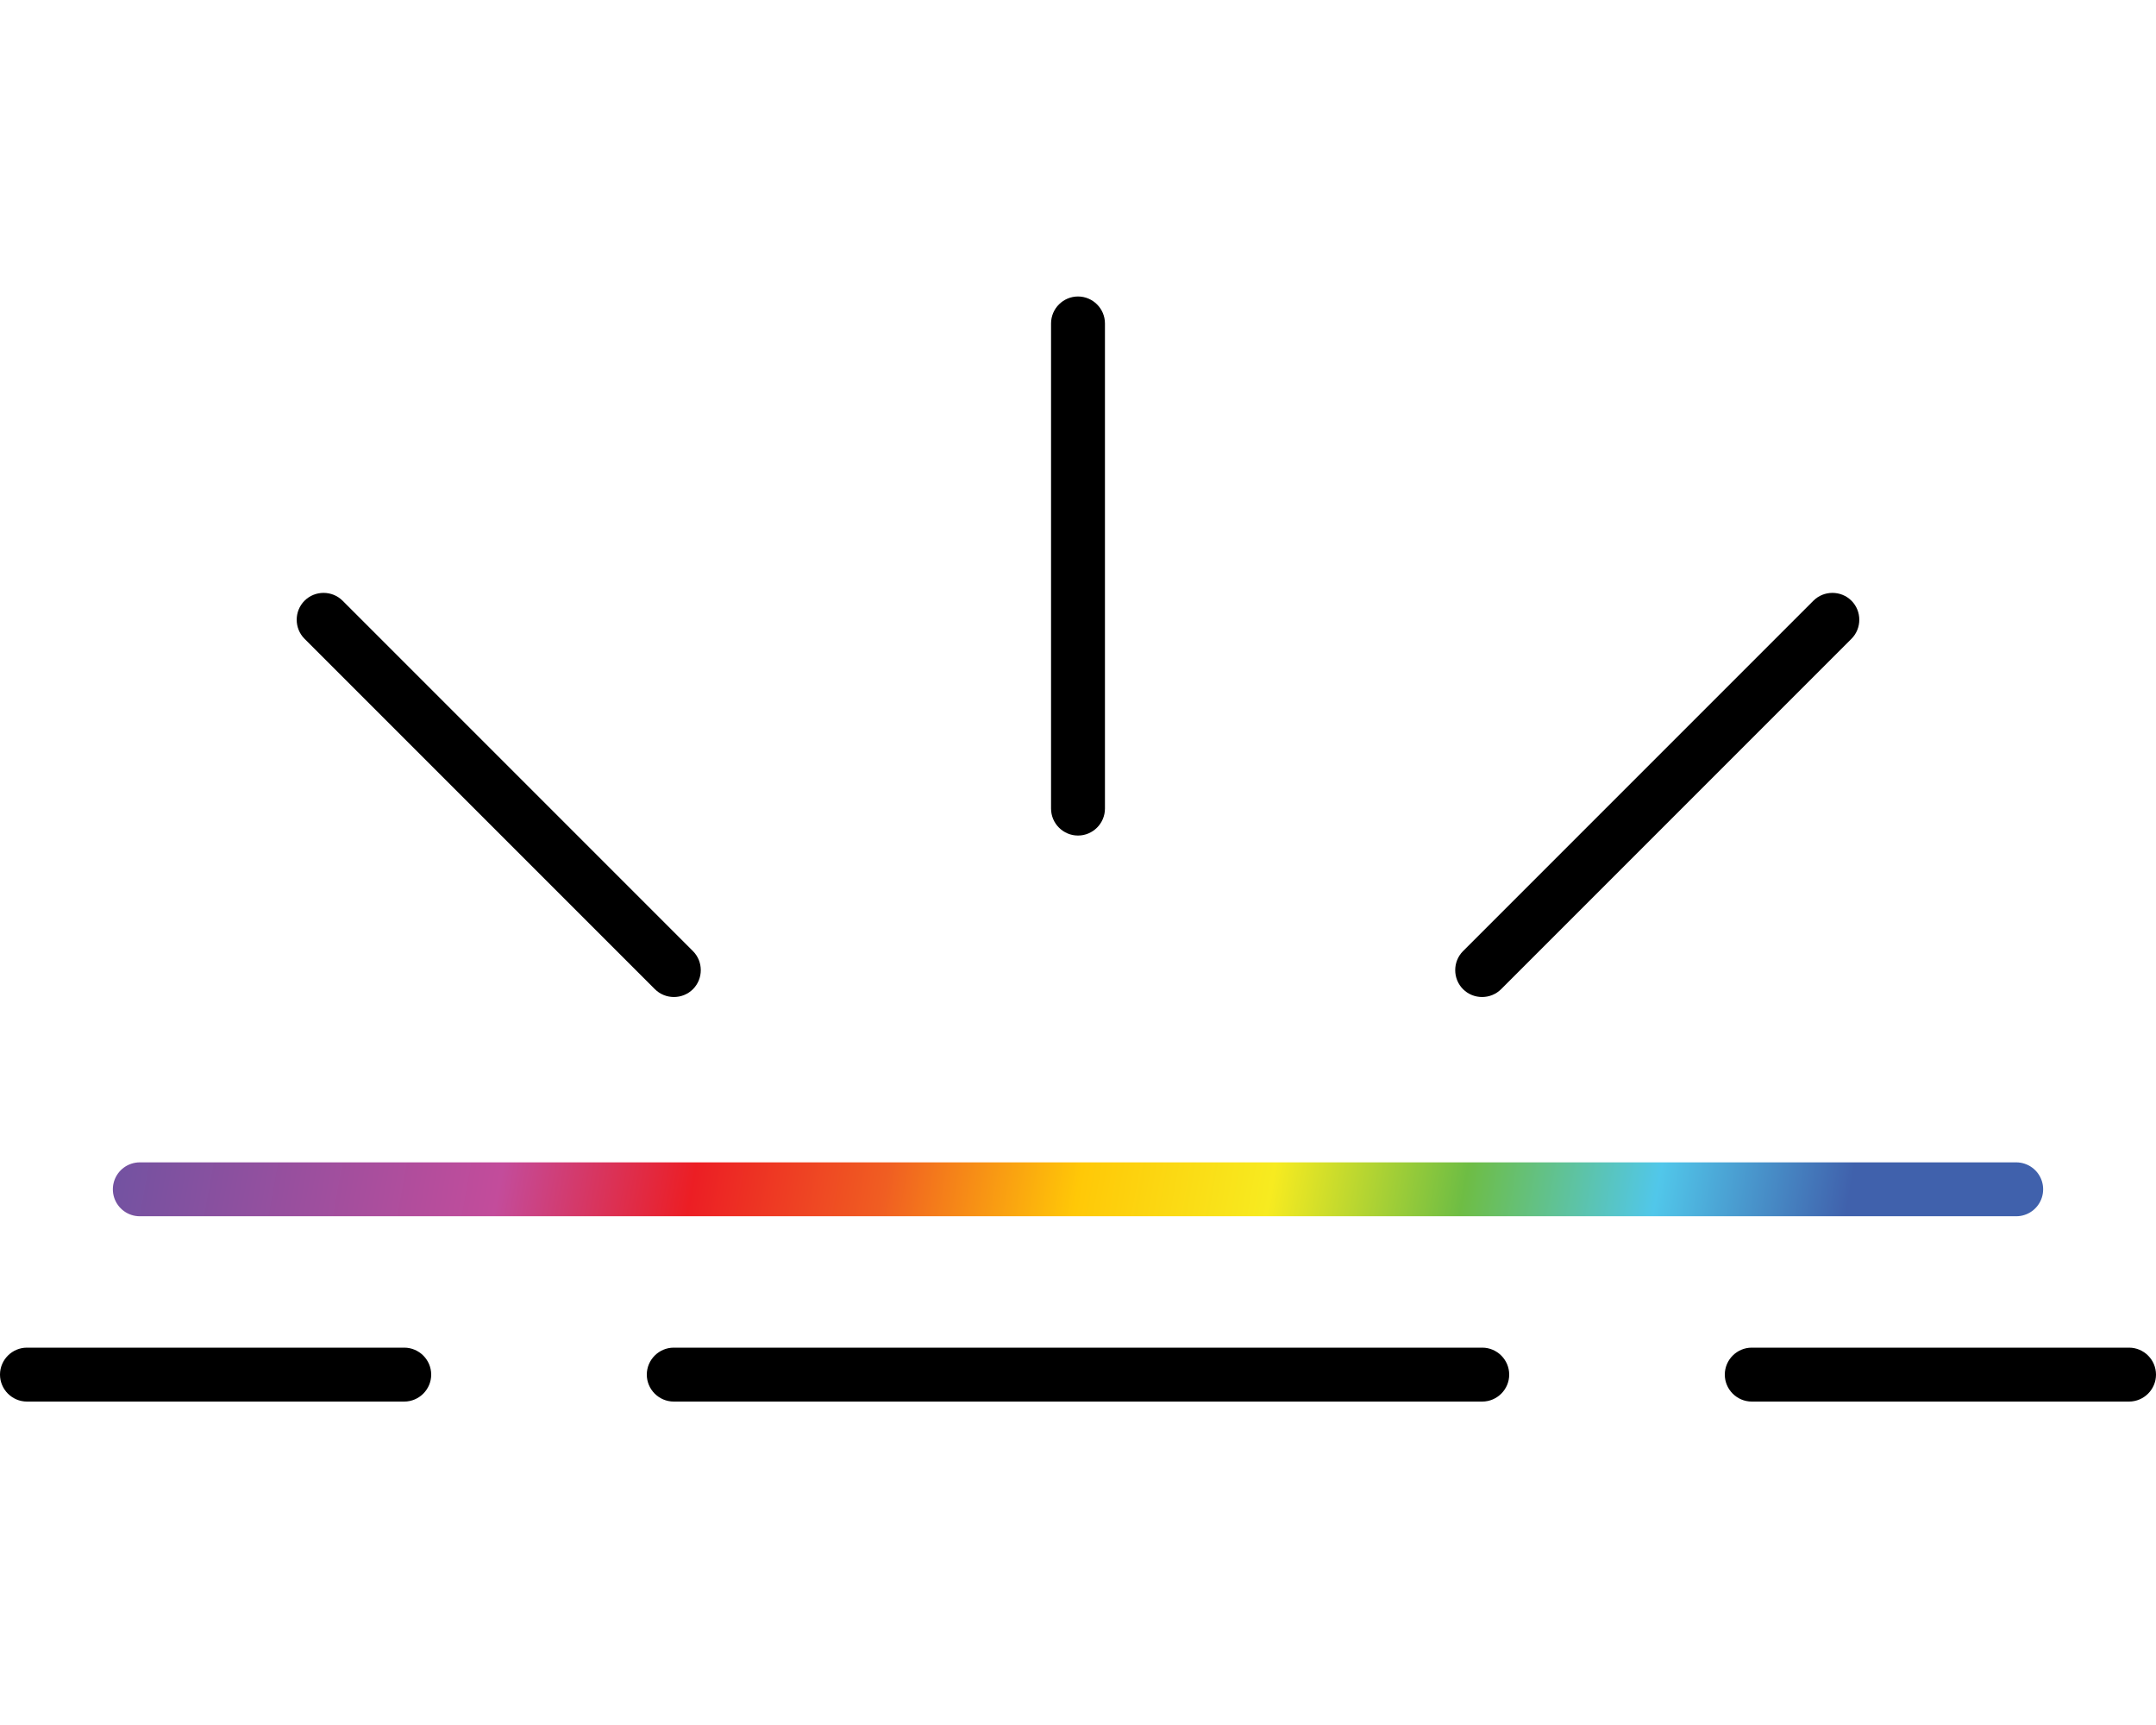 <?xml version="1.0" encoding="UTF-8"?> <svg xmlns="http://www.w3.org/2000/svg" xmlns:xlink="http://www.w3.org/1999/xlink" id="Layer_1" version="1.1" viewBox="0 0 640 512"><defs><style> .st0 { fill: none; stroke: url(#linear-gradient); stroke-linecap: round; stroke-linejoin: round; stroke-width: 16px; } </style><linearGradient id="linear-gradient" x1="42.4" y1="302.9" x2="597.6" y2="403.1" gradientUnits="userSpaceOnUse"><stop offset="0" stop-color="#7352a1"></stop><stop offset=".2" stop-color="#c34c9b"></stop><stop offset=".3" stop-color="#ec1e24"></stop><stop offset=".4" stop-color="#f05e22"></stop><stop offset=".5" stop-color="#ffc807"></stop><stop offset=".6" stop-color="#f7eb20"></stop><stop offset=".7" stop-color="#6ebd44"></stop><stop offset=".8" stop-color="#51c7ea"></stop><stop offset=".9" stop-color="#4061ac"></stop></linearGradient></defs><path d="M101.7,178.3c-3.1-3.1-8.2-3.1-11.3,0s-3.1,8.2,0,11.3l104,104c3.1,3.1,8.2,3.1,11.3,0s3.1-8.2,0-11.3l-104-104h0ZM312,240c0,4.4,3.6,8,8,8s8-3.6,8-8V96c0-4.4-3.6-8-8-8s-8,3.6-8,8v144ZM434.3,282.3c-3.1,3.1-3.1,8.2,0,11.3s8.2,3.1,11.3,0l104-104c3.1-3.1,3.1-8.2,0-11.3s-8.2-3.1-11.3,0l-104,104ZM0,408c0,4.4,3.6,8,8,8h112c4.4,0,8-3.6,8-8s-3.6-8-8-8H8c-4.4,0-8,3.6-8,8ZM200,400c-4.4,0-8,3.6-8,8s3.6,8,8,8h240c4.4,0,8-3.6,8-8s-3.6-8-8-8h-240ZM520,400c-4.4,0-8,3.6-8,8s3.6,8,8,8h112c4.4,0,8-3.6,8-8s-3.6-8-8-8h-112Z"></path><line class="st0" x1="41.5" y1="353" x2="598.5" y2="353"></line></svg> 
